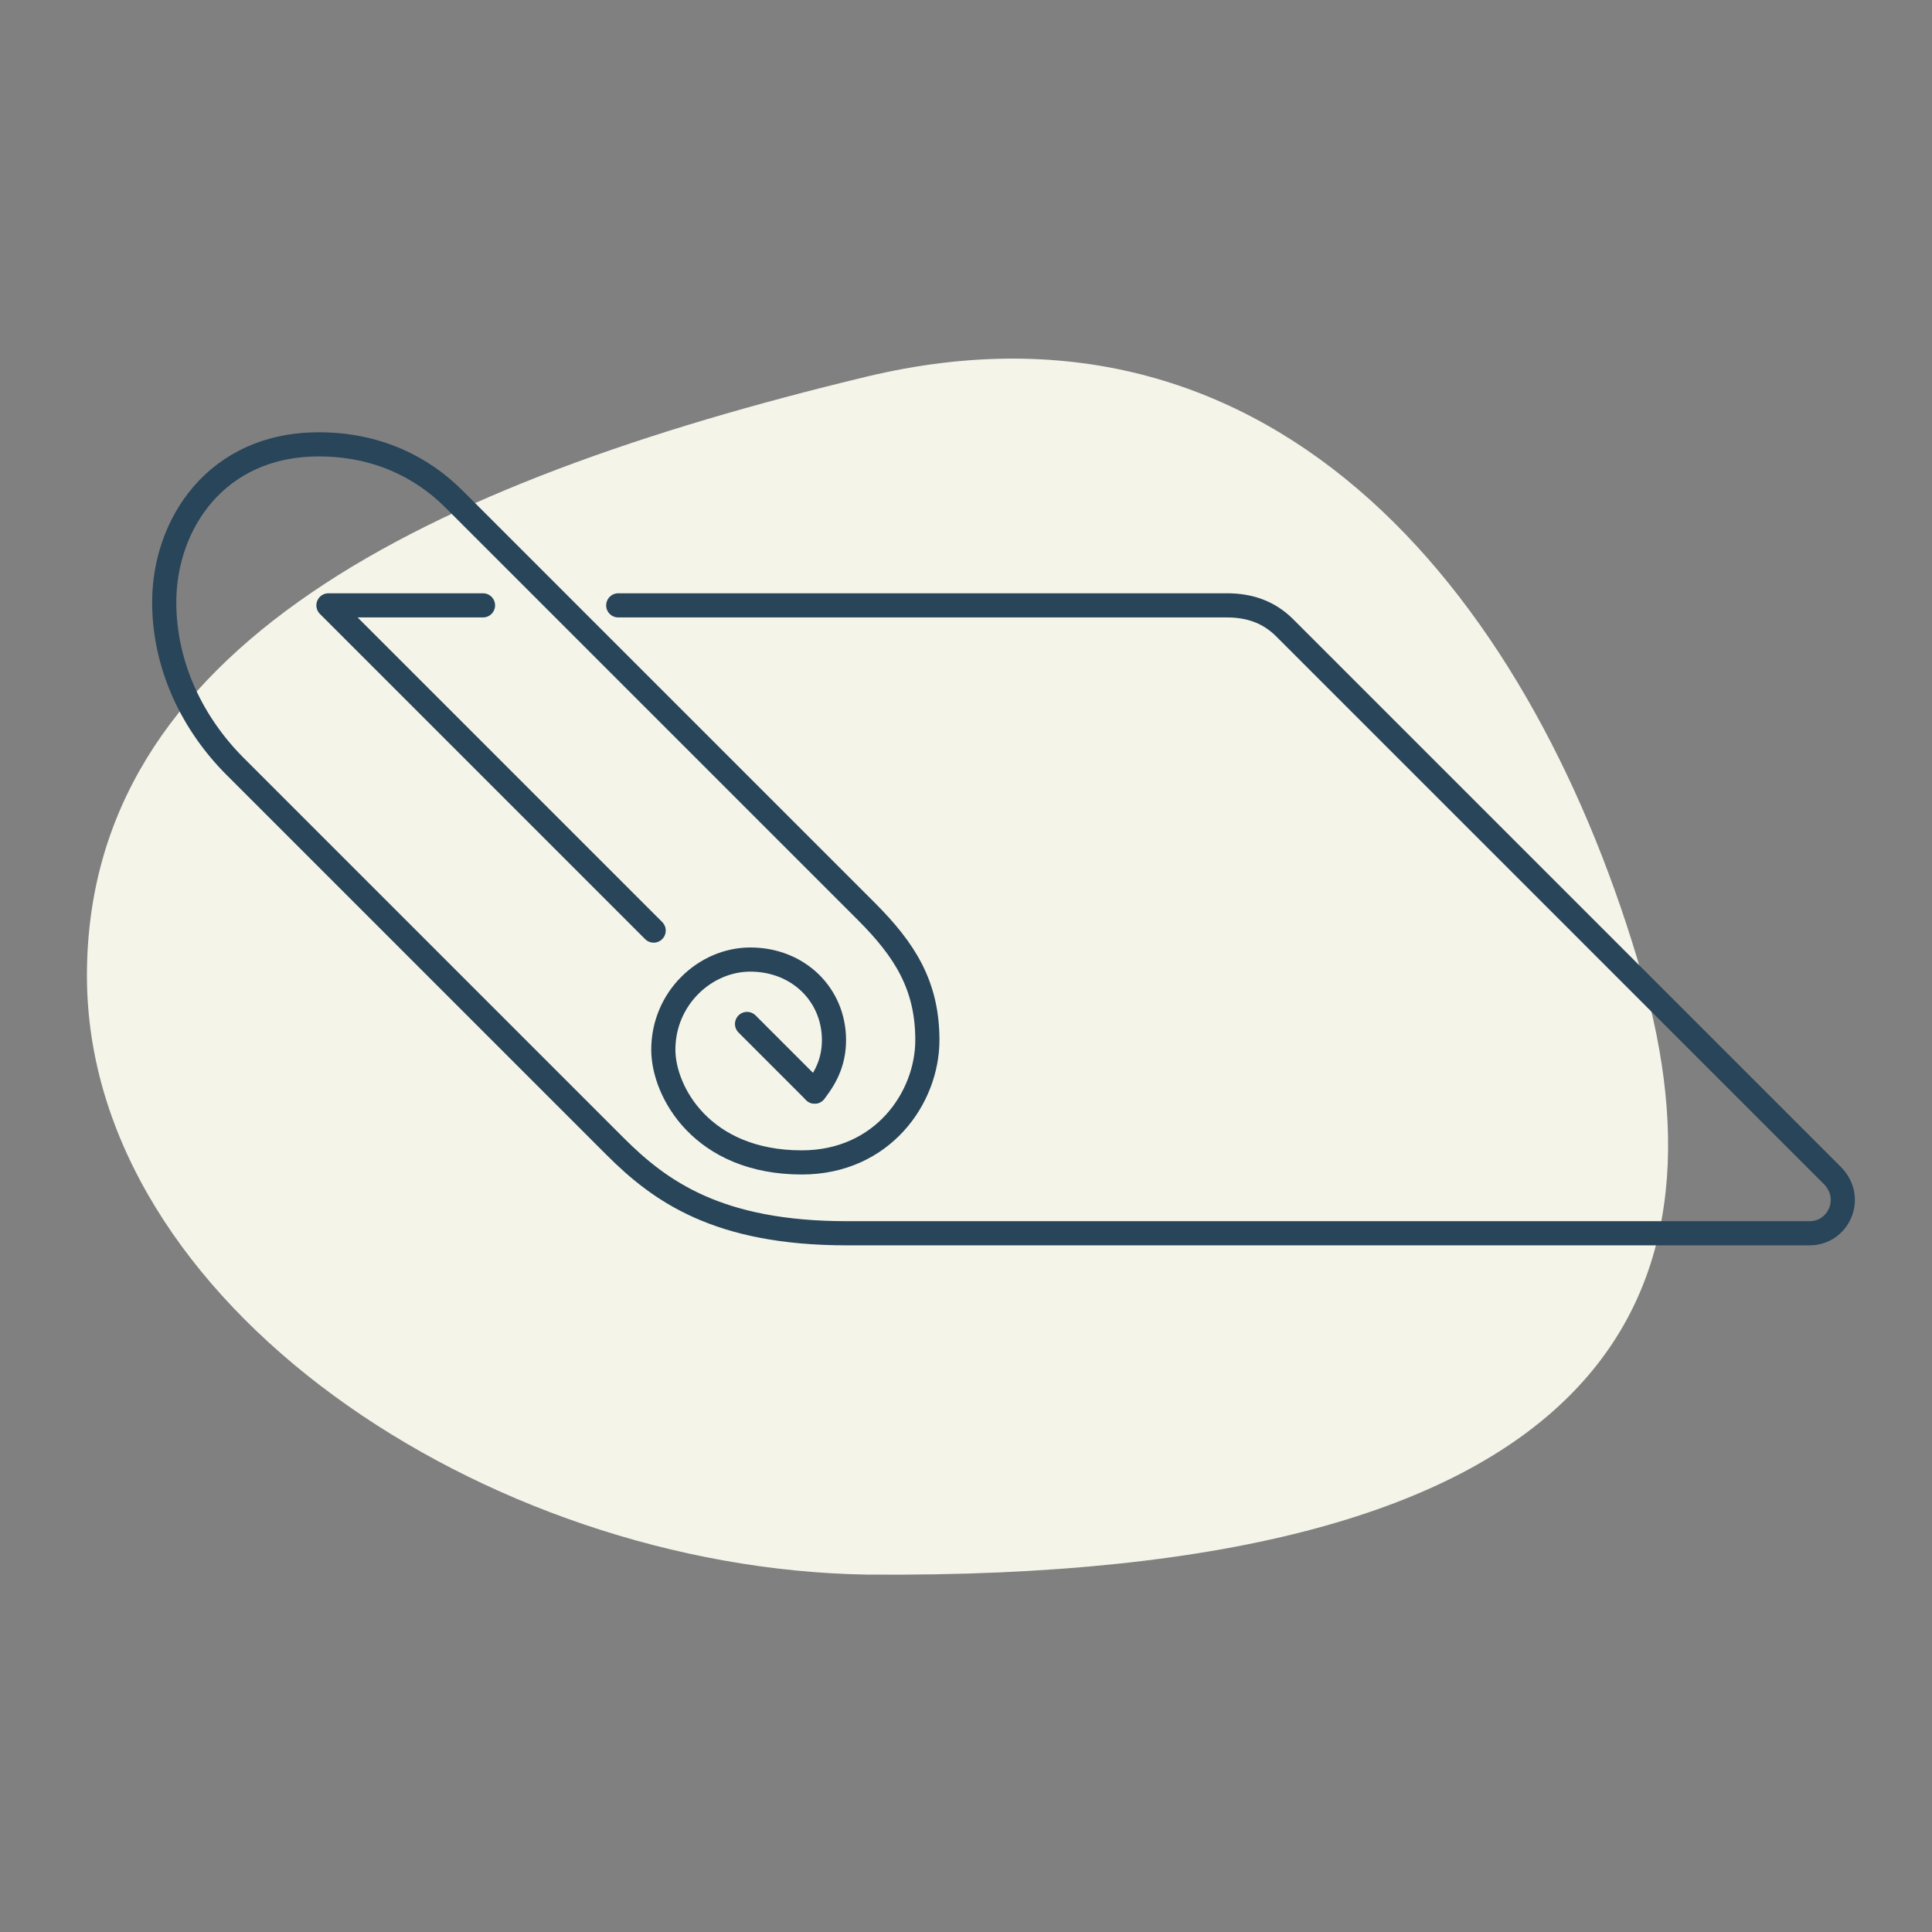 <?xml version="1.0" encoding="utf-8"?>
<!-- Generator: Adobe Illustrator 25.0.1, SVG Export Plug-In . SVG Version: 6.00 Build 0)  -->
<svg version="1.1" id="Layer_1" xmlns="http://www.w3.org/2000/svg" xmlns:xlink="http://www.w3.org/1999/xlink" x="0px" y="0px"
	 viewBox="0 0 60 60" style="enable-background:new 0 0 60 60;" xml:space="preserve">
<rect x="0" y="0" width="60" height="60" fill="#808080" stroke="none"/>
<style type="text/css">
	.st0{fill:#BCD8BE;}
	.st1{fill:none;stroke:#28455A;stroke-width:0.75;stroke-linecap:round;stroke-linejoin:round;stroke-miterlimit:10;}
	.st2{fill:none;stroke:#28455A;stroke-linecap:round;stroke-linejoin:round;stroke-miterlimit:10;}
	.st3{fill:#E0D268;}
	.st4{fill:none;stroke:#28455A;stroke-width:0.75;stroke-linecap:round;stroke-miterlimit:10;}
	.st5{fill:#7D90B7;}
	.st6{fill:#BCD5D6;}
	.st7{fill:#F5F4E9;}
	.st8{fill:#EAAA75;}
	.st9{fill:#FFFFFF;stroke:#28455A;stroke-width:0.75;stroke-linecap:round;stroke-miterlimit:10;}
	.st10{fill:#28455A;}
	.st11{fill:none;stroke:#2E4558;stroke-width:0.75;stroke-linecap:round;stroke-miterlimit:10;}
	.st12{fill:none;stroke:#2E4558;stroke-width:0.75;stroke-linecap:round;stroke-linejoin:round;}
	.st13{fill:none;stroke:#28455A;stroke-linecap:round;stroke-miterlimit:10;}
</style>
<g>
	<path class="st7" d="M51,30.3c2.8,9.9-0.9,18.8-24.1,18.6C15.1,48.7,2.7,40.5,2.7,30.3S13.2,15,26.9,11.7
		C39.8,8.6,47.7,18.8,51,30.3z"/>
	<g>
		<line class="st1" x1="23.2" y1="31.8" x2="25.3" y2="33.9"/>
		<polyline class="st1" points="15,18.8 10.2,18.8 20.3,28.9 		"/>
		<path class="st1" d="M25.3,33.9c0.4-0.5,0.6-1,0.6-1.6c0-1.4-1.1-2.5-2.6-2.5c-1.4,0-2.7,1.2-2.7,2.8c0,1.3,1.2,3.5,4.3,3.5
			c2.5,0,3.9-2,3.9-3.8c0-1.7-0.7-2.8-1.9-4c0,0-12.1-12.1-12.8-12.8c-1-1-2.4-1.7-4.2-1.7c-3.2,0-4.8,2.5-4.8,4.9
			c0,2,0.9,3.8,2.2,5.1l11.8,11.8c1.4,1.4,3.2,2.7,7.2,2.7c3.5,0,22.9,0,29.9,0c0.9,0,1.4-1.1,0.7-1.8L39.9,19.5
			c-0.5-0.5-1.1-0.7-1.8-0.7H19.2"/>
	</g>
</g>
</svg>
